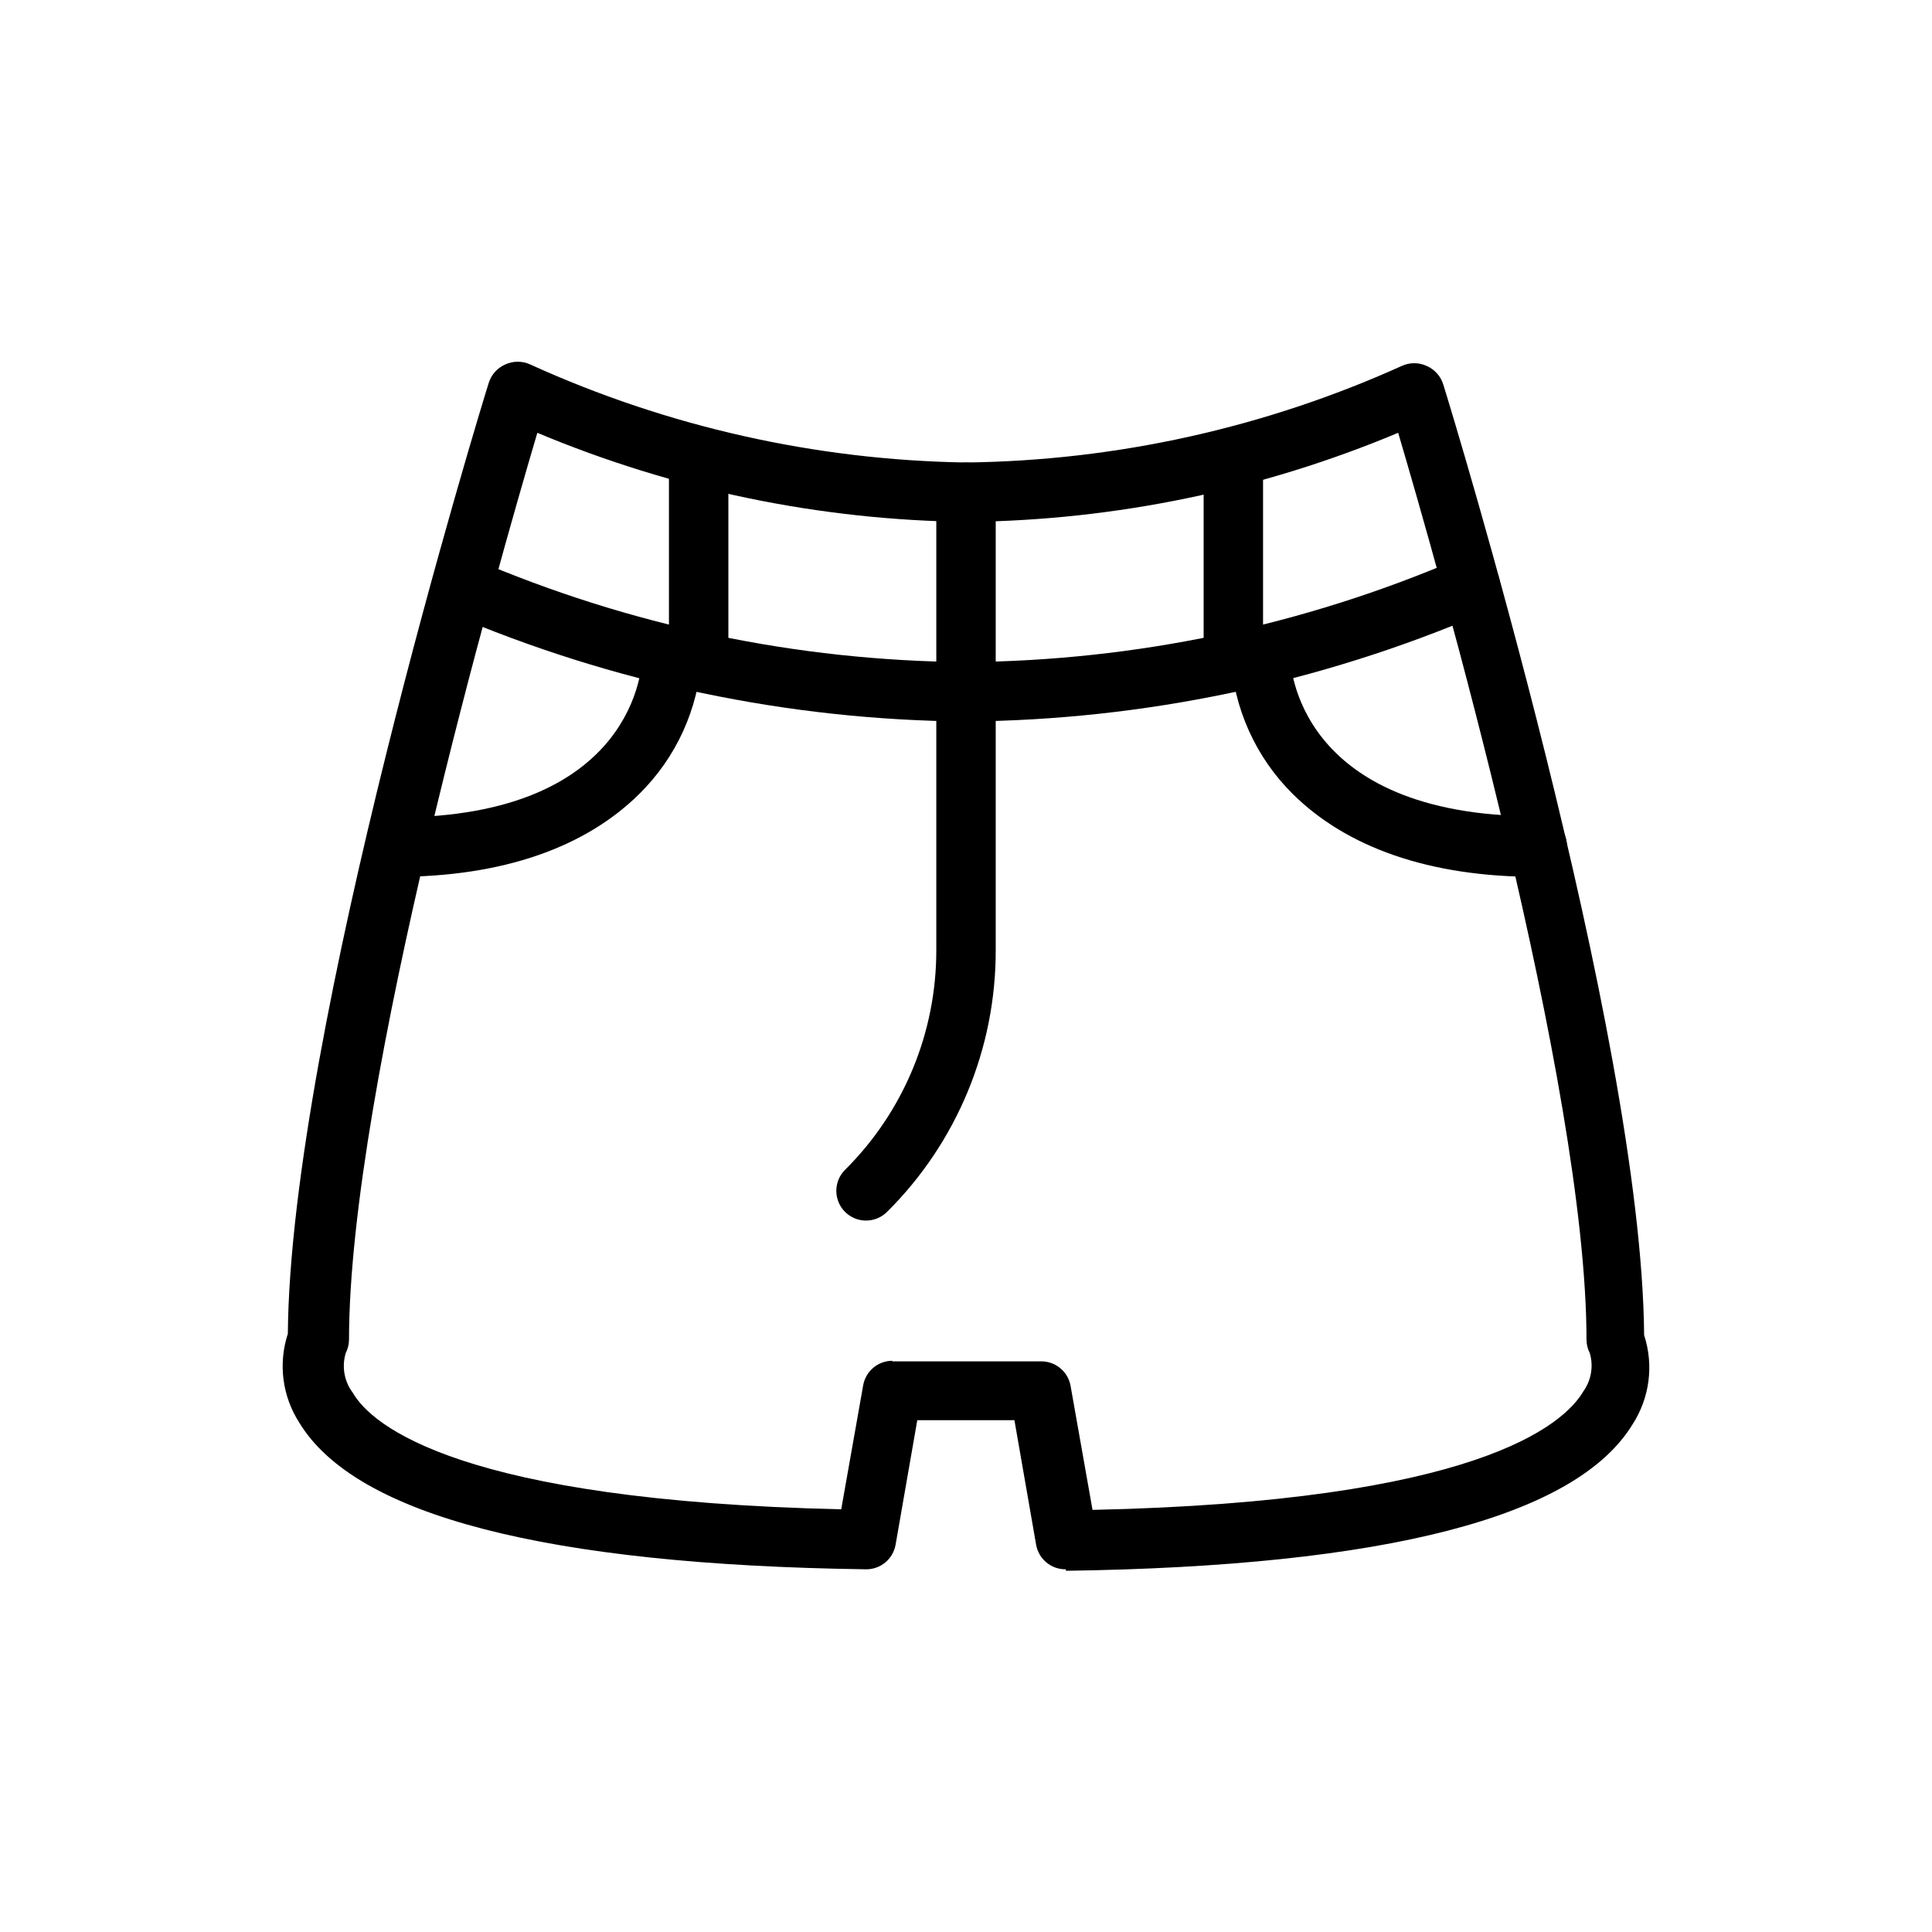 <?xml version="1.0" encoding="UTF-8"?>
<!-- Uploaded to: ICON Repo, www.svgrepo.com, Generator: ICON Repo Mixer Tools -->
<svg fill="#000000" width="800px" height="800px" version="1.1" viewBox="144 144 512 512" xmlns="http://www.w3.org/2000/svg">
 <g>
  <path d="m400 335.21c-47.055-0.395-93.559-10.137-136.82-28.652-4-1.738-5.832-6.391-4.094-10.391 1.738-4 6.391-5.832 10.391-4.094 41.246 17.734 85.621 27.047 130.52 27.395 44.895-0.348 89.27-9.66 130.52-27.395 4-1.738 8.652 0.094 10.391 4.094 1.742 4-0.094 8.652-4.094 10.391-43.254 18.516-89.762 28.258-136.81 28.652z"/>
  <path d="m373.55 467.46c-3.195 0.02-6.09-1.898-7.312-4.852-1.227-2.953-0.547-6.356 1.727-8.609 15.512-15.41 24.211-36.387 24.164-58.254v-121.3c0-4.348 3.527-7.875 7.875-7.875s7.871 3.527 7.871 7.875v121.3c0.066 26.027-10.277 51-28.734 69.355-1.473 1.5-3.484 2.352-5.59 2.359z"/>
  <path d="m426.45 559.88c-3.875 0.059-7.215-2.715-7.871-6.535l-5.746-32.984-25.742 0.004-5.746 32.984v-0.004c-0.66 3.82-4 6.594-7.875 6.535-84.625-1.18-135.16-14.25-150.12-38.809h0.004c-4.539-7.004-5.668-15.684-3.07-23.617 0.629-80.215 51.012-244.98 53.215-251.91v0.004c0.664-2.223 2.277-4.039 4.406-4.961 2.098-0.969 4.516-0.969 6.613 0 36.301 16.504 75.613 25.348 115.48 25.977 39.844-0.477 79.16-9.188 115.48-25.582 2.098-0.973 4.516-0.973 6.613 0 2.129 0.922 3.742 2.738 4.406 4.957 2.203 7.008 52.586 171.77 53.215 251.91h0.004c2.594 7.934 1.465 16.613-3.07 23.617-14.957 24.562-65.496 37.629-150.12 38.809zm-45.973-55.105h39.359c3.848-0.062 7.18 2.668 7.871 6.457l5.824 32.906c101.55-2.203 124.85-22.434 130.12-31.488 2.062-2.93 2.672-6.641 1.656-10.078-0.551-1.074-0.848-2.258-0.867-3.465 0-67.305-39.359-204.67-49.91-240.41-36.145 15.152-74.875 23.172-114.06 23.617-39.191-0.445-77.922-8.465-114.07-23.617-10.547 35.66-49.91 173.18-49.91 240.41-0.02 1.207-0.316 2.391-0.867 3.465-1.094 3.617-0.391 7.539 1.891 10.551 5.039 8.738 28.656 28.574 129.42 30.855l5.824-32.906v0.004c0.684-3.731 3.926-6.441 7.715-6.457z"/>
  <path d="m248.7 376.38c-4.348 0-7.871-3.523-7.871-7.871 0-4.348 3.523-7.875 7.871-7.875 64.156 0 65.496-40.777 65.496-42.508 0-4.348 3.523-7.871 7.871-7.871 2.086 0 4.09 0.828 5.566 2.305 1.477 1.477 2.305 3.481 2.305 5.566-0.852 13.719-6.738 26.641-16.531 36.289-14.25 14.094-36.055 21.965-64.707 21.965z"/>
  <path d="m551.3 376.38c-28.652 0-50.457-7.871-64.707-21.965-9.832-9.738-15.695-22.785-16.453-36.602 0-4.348 3.527-7.875 7.875-7.875 2.086 0 4.09 0.832 5.566 2.309 1.477 1.473 2.305 3.477 2.305 5.566 0 1.891 1.418 42.508 65.496 42.508 4.348 0 7.871 3.523 7.871 7.871 0 4.348-3.523 7.871-7.871 7.871z"/>
  <path d="m329.15 327.34c-4.348 0-7.871-3.523-7.871-7.871v-54.398c0-4.348 3.523-7.871 7.871-7.871 4.348 0 7.875 3.523 7.875 7.871v54.398c0 2.086-0.832 4.09-2.309 5.566-1.473 1.477-3.477 2.305-5.566 2.305z"/>
  <path d="m470.85 327.34c-4.348 0-7.871-3.523-7.871-7.871v-54.398c0-4.348 3.523-7.871 7.871-7.871s7.871 3.523 7.871 7.871v54.398c0 2.086-0.828 4.09-2.305 5.566-1.477 1.477-3.481 2.305-5.566 2.305z"/>
 </g>
</svg>